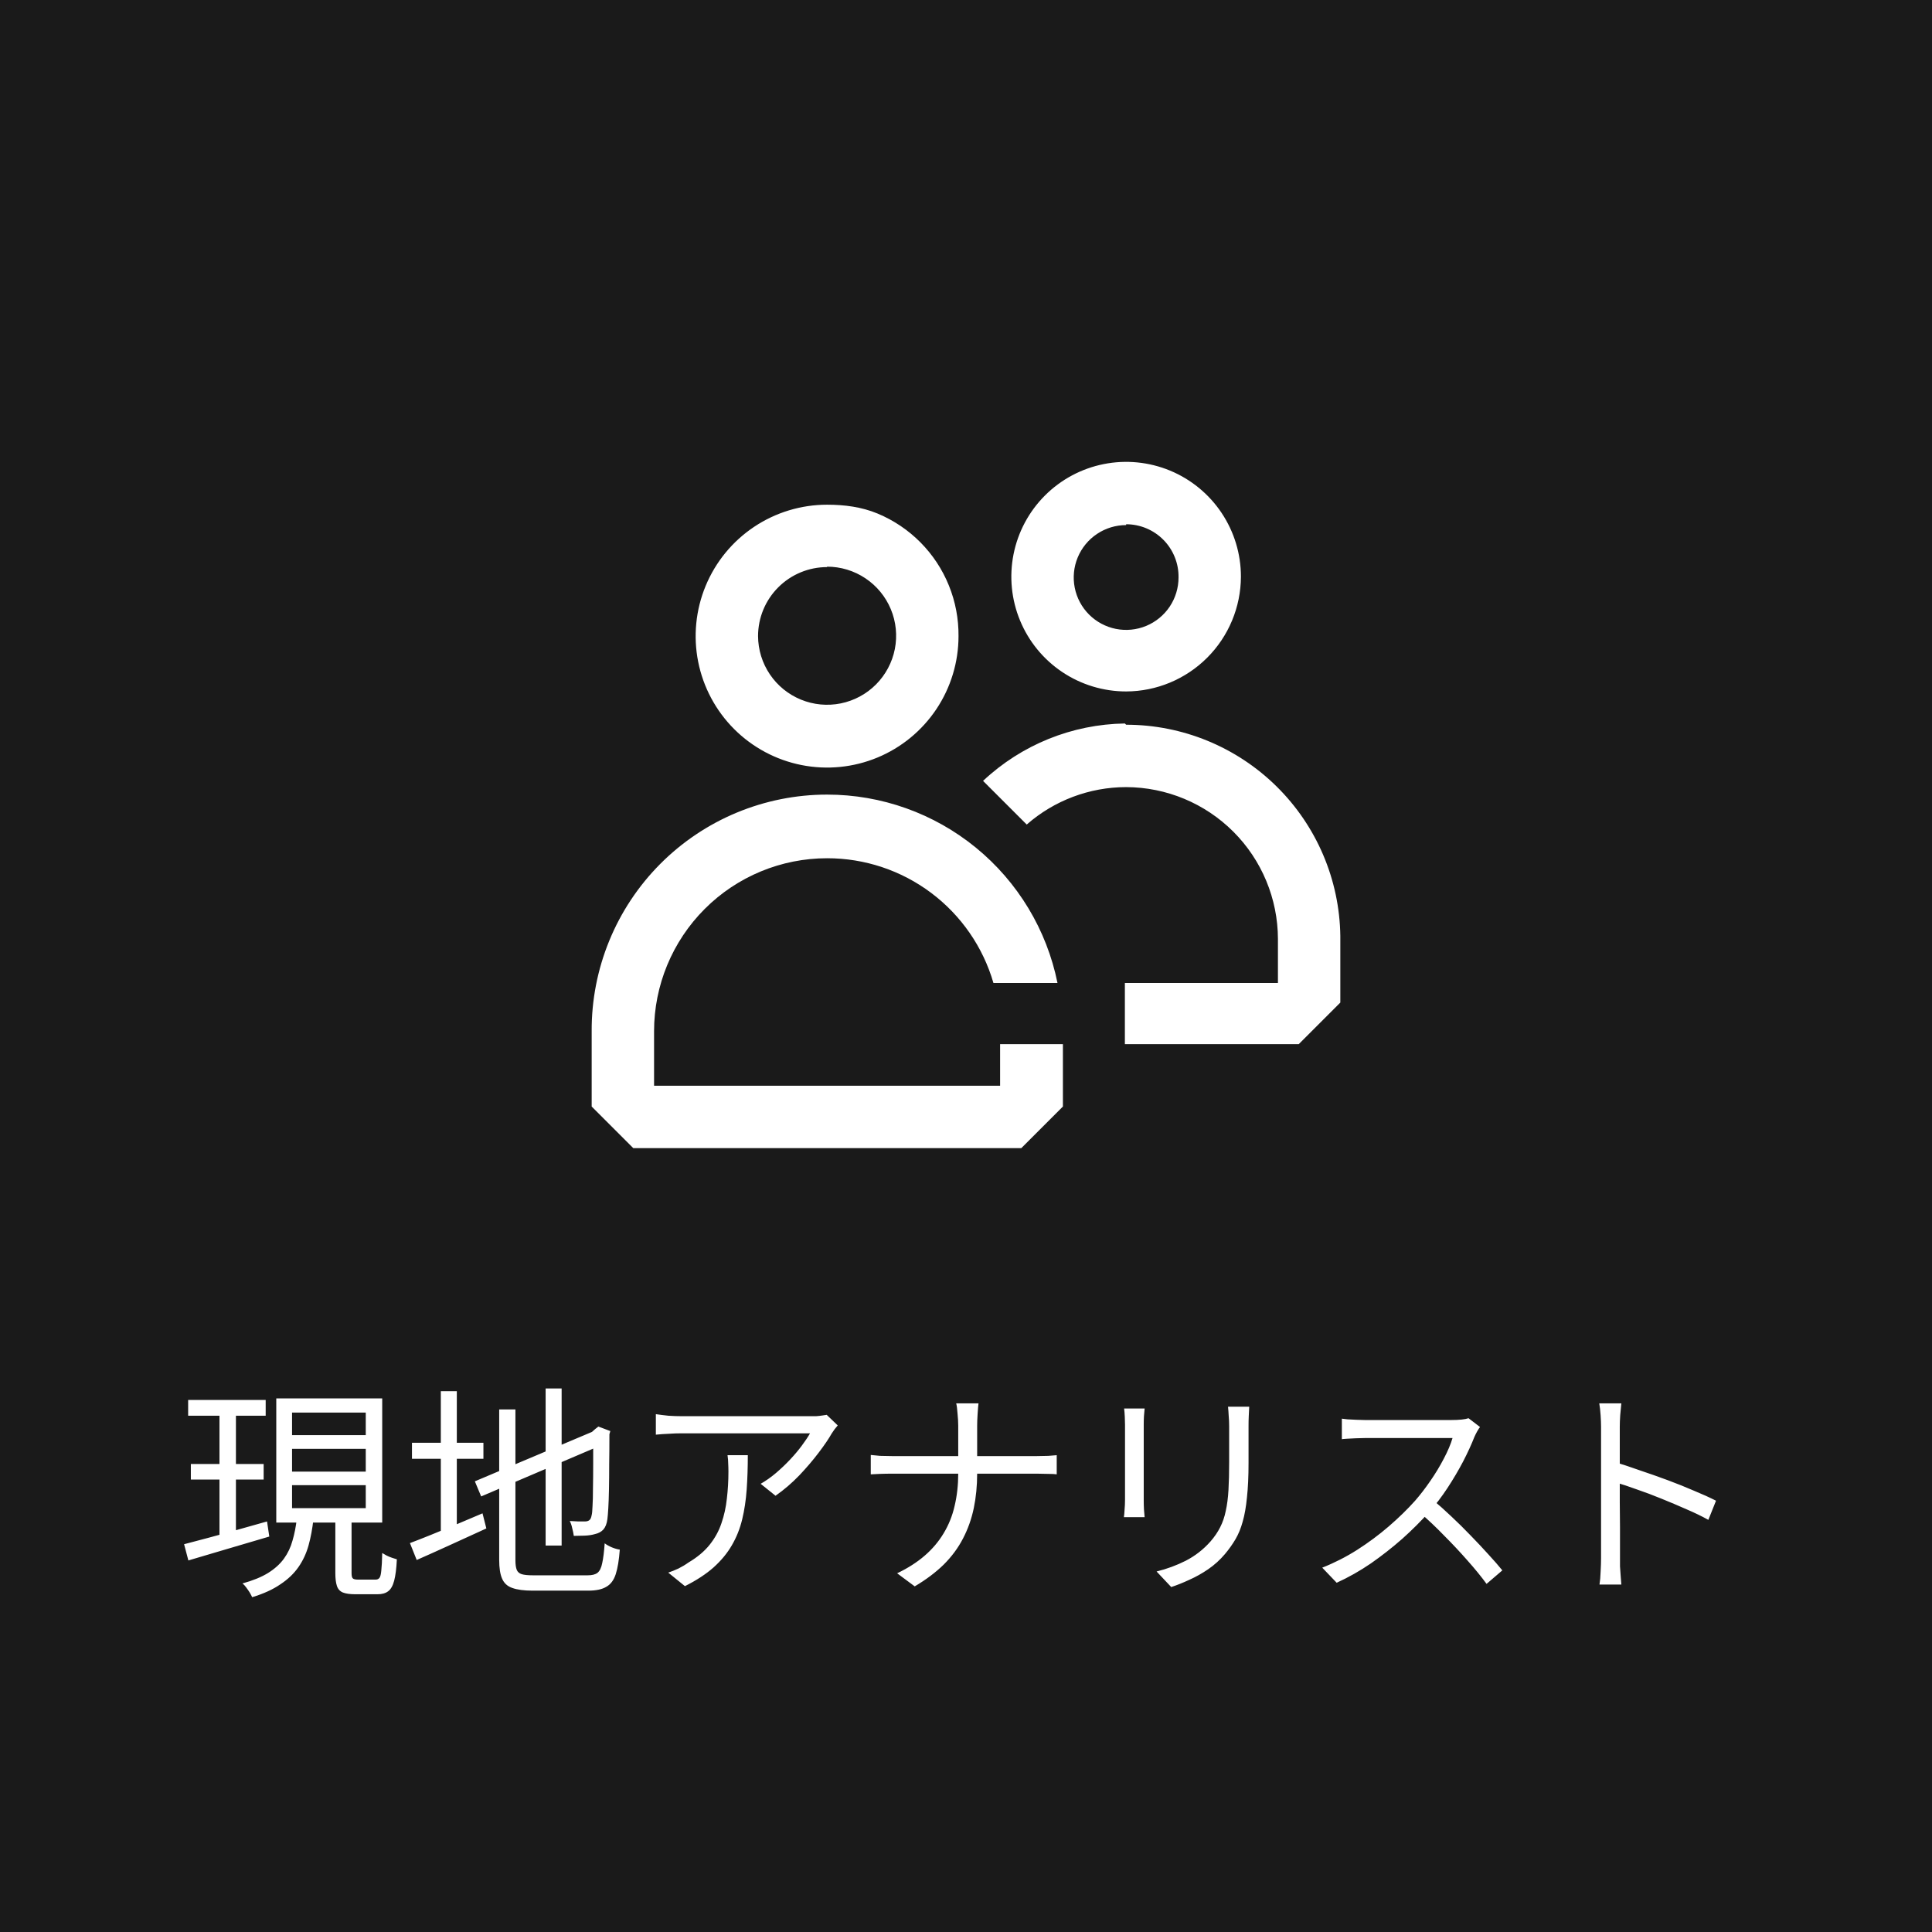 <svg width="120" height="120" viewBox="0 0 120 120" fill="none" xmlns="http://www.w3.org/2000/svg">
<rect width="120" height="120" fill="#1A1A1A"/>
<path d="M69.946 42.947C68.536 42.947 67.157 42.529 65.985 41.746C64.812 40.962 63.898 39.849 63.359 38.546C62.819 37.243 62.678 35.81 62.953 34.426C63.228 33.043 63.907 31.773 64.904 30.776C65.901 29.779 67.172 29.1 68.555 28.825C69.938 28.549 71.372 28.691 72.675 29.23C73.977 29.77 75.091 30.684 75.874 31.856C76.658 33.029 77.076 34.407 77.076 35.818C77.069 37.706 76.316 39.516 74.98 40.852C73.644 42.187 71.835 42.941 69.946 42.947ZM69.946 32.614C69.302 32.614 68.673 32.805 68.138 33.163C67.602 33.52 67.185 34.029 66.939 34.623C66.692 35.218 66.628 35.873 66.754 36.504C66.879 37.136 67.189 37.716 67.644 38.171C68.1 38.626 68.68 38.936 69.311 39.062C69.942 39.187 70.597 39.123 71.192 38.876C71.786 38.63 72.295 38.213 72.653 37.678C73.01 37.142 73.201 36.513 73.201 35.869C73.208 35.437 73.129 35.009 72.968 34.608C72.808 34.207 72.569 33.842 72.266 33.534C71.963 33.226 71.602 32.982 71.204 32.815C70.805 32.648 70.378 32.562 69.946 32.562V32.614ZM51.372 35.197C52.219 35.197 53.047 35.448 53.752 35.919C54.456 36.389 55.006 37.057 55.331 37.839C55.657 38.621 55.743 39.482 55.58 40.313C55.416 41.144 55.01 41.908 54.413 42.509C53.816 43.11 53.054 43.52 52.224 43.689C51.394 43.857 50.533 43.776 49.749 43.455C48.965 43.135 48.293 42.589 47.819 41.887C47.344 41.185 47.089 40.359 47.084 39.512C47.084 38.374 47.535 37.284 48.34 36.479C49.144 35.675 50.234 35.223 51.372 35.223V35.197ZM51.372 31.348C49.757 31.348 48.179 31.827 46.837 32.724C45.494 33.621 44.448 34.896 43.83 36.388C43.212 37.879 43.05 39.521 43.365 41.104C43.68 42.688 44.458 44.142 45.599 45.284C46.741 46.426 48.196 47.203 49.779 47.518C51.363 47.833 53.004 47.672 54.496 47.054C55.987 46.436 57.262 45.389 58.159 44.047C59.056 42.705 59.535 41.126 59.535 39.512C59.545 38.433 59.342 37.363 58.936 36.364C58.531 35.364 57.931 34.455 57.172 33.689C56.413 32.923 55.509 32.315 54.514 31.9C53.518 31.485 52.45 31.348 51.372 31.348ZM62.118 64.854V67.438H40.625V64.053C40.625 61.203 41.757 58.47 43.773 56.454C45.788 54.439 48.522 53.307 51.372 53.307C53.702 53.304 55.969 54.058 57.833 55.456C59.697 56.854 61.056 58.819 61.705 61.057H65.683C65.016 57.754 63.225 54.784 60.617 52.651C58.008 50.518 54.742 49.353 51.372 49.354C49.445 49.354 47.538 49.735 45.758 50.474C43.979 51.214 42.364 52.298 41.005 53.664C39.647 55.03 38.571 56.651 37.841 58.434C37.111 60.217 36.74 62.127 36.75 64.053V68.729L39.334 71.312H63.436L66.019 68.729V64.854H62.118ZM69.868 44.937C66.59 44.985 63.449 46.257 61.059 48.502L63.772 51.214C65.48 49.717 67.674 48.891 69.946 48.889C72.445 48.896 74.839 49.892 76.606 51.658C78.373 53.425 79.368 55.82 79.375 58.318V61.057H69.868V64.854H80.667L83.25 62.271V58.138C83.203 54.64 81.78 51.303 79.29 48.847C76.8 46.391 73.443 45.014 69.946 45.014L69.868 44.937Z" fill="white"/>
<path d="M11.686 86.954H16.502V87.934H11.686V86.954ZM11.854 90.93H16.376V91.896H11.854V90.93ZM11.434 95.914C11.863 95.802 12.358 95.671 12.918 95.522C13.478 95.373 14.071 95.209 14.696 95.032C15.331 94.855 15.961 94.677 16.586 94.5L16.726 95.438C15.849 95.699 14.962 95.961 14.066 96.222C13.179 96.483 12.391 96.717 11.7 96.922L11.434 95.914ZM18.14 89.992V91.406H22.718V89.992H18.14ZM18.14 92.246V93.674H22.718V92.246H18.14ZM18.14 87.738V89.138H22.718V87.738H18.14ZM17.16 86.856H23.74V94.57H17.16V86.856ZM20.828 94.136H21.836V97.706C21.836 97.874 21.859 97.981 21.906 98.028C21.953 98.084 22.06 98.112 22.228 98.112C22.284 98.112 22.387 98.112 22.536 98.112C22.685 98.112 22.839 98.112 22.998 98.112C23.157 98.112 23.269 98.112 23.334 98.112C23.437 98.112 23.516 98.075 23.572 98C23.628 97.925 23.665 97.771 23.684 97.538C23.712 97.295 23.731 96.936 23.74 96.46C23.815 96.507 23.903 96.558 24.006 96.614C24.118 96.67 24.23 96.717 24.342 96.754C24.454 96.791 24.557 96.824 24.65 96.852C24.622 97.421 24.566 97.865 24.482 98.182C24.398 98.499 24.272 98.719 24.104 98.84C23.945 98.961 23.726 99.022 23.446 99.022C23.399 99.022 23.311 99.022 23.18 99.022C23.049 99.022 22.909 99.022 22.76 99.022C22.611 99.022 22.471 99.022 22.34 99.022C22.219 99.022 22.13 99.022 22.074 99.022C21.738 99.022 21.477 98.985 21.29 98.91C21.113 98.835 20.991 98.7 20.926 98.504C20.861 98.308 20.828 98.042 20.828 97.706V94.136ZM18.434 94.346H19.47C19.405 94.943 19.302 95.494 19.162 95.998C19.022 96.493 18.812 96.941 18.532 97.342C18.252 97.743 17.879 98.098 17.412 98.406C16.955 98.723 16.371 98.989 15.662 99.204C15.625 99.12 15.573 99.022 15.508 98.91C15.443 98.807 15.368 98.7 15.284 98.588C15.209 98.485 15.135 98.406 15.06 98.35C15.704 98.173 16.231 97.958 16.642 97.706C17.062 97.445 17.393 97.146 17.636 96.81C17.879 96.474 18.056 96.101 18.168 95.69C18.289 95.279 18.378 94.831 18.434 94.346ZM13.632 87.346H14.654V95.592L13.632 95.774V87.346ZM33.89 86.24H34.884V95.998H33.89V86.24ZM29.494 92.008L37.026 88.83L37.432 89.726L29.886 92.946L29.494 92.008ZM31.006 87.542H32.014V96.922C32.014 97.174 32.042 97.37 32.098 97.51C32.154 97.641 32.257 97.729 32.406 97.776C32.565 97.823 32.803 97.846 33.12 97.846C33.213 97.846 33.367 97.846 33.582 97.846C33.797 97.846 34.044 97.846 34.324 97.846C34.613 97.846 34.903 97.846 35.192 97.846C35.481 97.846 35.743 97.846 35.976 97.846C36.209 97.846 36.382 97.846 36.494 97.846C36.774 97.846 36.979 97.795 37.11 97.692C37.25 97.58 37.348 97.379 37.404 97.09C37.469 96.801 37.521 96.39 37.558 95.858C37.679 95.951 37.829 96.035 38.006 96.11C38.193 96.185 38.356 96.231 38.496 96.25C38.449 96.894 38.365 97.403 38.244 97.776C38.123 98.149 37.927 98.411 37.656 98.56C37.395 98.719 37.021 98.798 36.536 98.798C36.452 98.798 36.293 98.798 36.06 98.798C35.836 98.798 35.57 98.798 35.262 98.798C34.954 98.798 34.646 98.798 34.338 98.798C34.03 98.798 33.759 98.798 33.526 98.798C33.302 98.798 33.153 98.798 33.078 98.798C32.546 98.798 32.126 98.742 31.818 98.63C31.519 98.527 31.309 98.336 31.188 98.056C31.067 97.785 31.006 97.398 31.006 96.894V87.542ZM36.844 88.97H36.732L36.97 88.76L37.166 88.606L37.908 88.886L37.852 89.082C37.852 89.745 37.847 90.365 37.838 90.944C37.838 91.523 37.833 92.045 37.824 92.512C37.815 92.979 37.801 93.371 37.782 93.688C37.763 93.996 37.745 94.22 37.726 94.36C37.689 94.64 37.605 94.855 37.474 95.004C37.343 95.144 37.171 95.237 36.956 95.284C36.769 95.34 36.55 95.373 36.298 95.382C36.055 95.391 35.836 95.396 35.64 95.396C35.621 95.256 35.589 95.097 35.542 94.92C35.505 94.743 35.453 94.593 35.388 94.472C35.556 94.481 35.733 94.491 35.92 94.5C36.116 94.5 36.251 94.5 36.326 94.5C36.438 94.5 36.527 94.477 36.592 94.43C36.667 94.383 36.718 94.281 36.746 94.122C36.774 94.029 36.793 93.842 36.802 93.562C36.821 93.273 36.83 92.904 36.83 92.456C36.839 92.008 36.844 91.49 36.844 90.902C36.844 90.314 36.844 89.67 36.844 88.97ZM25.588 89.614H30.026V90.608H25.588V89.614ZM27.38 86.408H28.374V95.494H27.38V86.408ZM25.462 95.844C25.835 95.704 26.265 95.536 26.75 95.34C27.245 95.135 27.767 94.92 28.318 94.696C28.869 94.463 29.419 94.229 29.97 93.996L30.208 94.934C29.461 95.279 28.705 95.625 27.94 95.97C27.184 96.315 26.498 96.623 25.882 96.894L25.462 95.844ZM52.034 88.536C51.978 88.601 51.913 88.681 51.838 88.774C51.773 88.867 51.712 88.956 51.656 89.04C51.479 89.357 51.213 89.749 50.858 90.216C50.513 90.673 50.111 91.145 49.654 91.63C49.197 92.106 48.702 92.531 48.17 92.904L47.246 92.162C47.573 91.975 47.89 91.751 48.198 91.49C48.515 91.219 48.809 90.939 49.08 90.65C49.36 90.351 49.603 90.062 49.808 89.782C50.023 89.493 50.191 89.241 50.312 89.026C50.163 89.026 49.92 89.026 49.584 89.026C49.257 89.026 48.865 89.026 48.408 89.026C47.96 89.026 47.479 89.026 46.966 89.026C46.453 89.026 45.944 89.026 45.44 89.026C44.936 89.026 44.465 89.026 44.026 89.026C43.587 89.026 43.219 89.026 42.92 89.026C42.621 89.026 42.425 89.026 42.332 89.026C42.071 89.026 41.809 89.035 41.548 89.054C41.287 89.063 41.016 89.082 40.736 89.11V87.836C40.979 87.873 41.24 87.906 41.52 87.934C41.8 87.953 42.071 87.962 42.332 87.962C42.425 87.962 42.626 87.962 42.934 87.962C43.242 87.962 43.615 87.962 44.054 87.962C44.502 87.962 44.987 87.962 45.51 87.962C46.033 87.962 46.551 87.962 47.064 87.962C47.587 87.962 48.077 87.962 48.534 87.962C48.991 87.962 49.379 87.962 49.696 87.962C50.023 87.962 50.247 87.962 50.368 87.962C50.461 87.962 50.569 87.962 50.69 87.962C50.821 87.953 50.947 87.939 51.068 87.92C51.189 87.901 51.283 87.887 51.348 87.878L52.034 88.536ZM46.448 90.384C46.448 91.14 46.425 91.849 46.378 92.512C46.331 93.175 46.238 93.795 46.098 94.374C45.958 94.953 45.743 95.489 45.454 95.984C45.174 96.469 44.796 96.927 44.32 97.356C43.844 97.776 43.251 98.163 42.542 98.518L41.506 97.678C41.702 97.613 41.912 97.529 42.136 97.426C42.36 97.314 42.57 97.188 42.766 97.048C43.317 96.721 43.755 96.353 44.082 95.942C44.409 95.531 44.651 95.088 44.81 94.612C44.978 94.127 45.09 93.618 45.146 93.086C45.211 92.545 45.244 91.985 45.244 91.406C45.244 91.229 45.239 91.061 45.23 90.902C45.23 90.743 45.216 90.571 45.188 90.384H46.448ZM59.517 88.55C59.517 88.335 59.503 88.088 59.475 87.808C59.456 87.519 59.428 87.304 59.391 87.164H60.777C60.758 87.304 60.739 87.523 60.721 87.822C60.702 88.111 60.693 88.359 60.693 88.564C60.693 88.825 60.693 89.133 60.693 89.488C60.693 89.833 60.693 90.188 60.693 90.552C60.693 90.907 60.693 91.229 60.693 91.518C60.693 92.283 60.623 93.002 60.483 93.674C60.343 94.346 60.119 94.976 59.811 95.564C59.512 96.143 59.115 96.679 58.621 97.174C58.126 97.659 57.524 98.112 56.815 98.532L55.723 97.72C56.385 97.403 56.955 97.039 57.431 96.628C57.907 96.217 58.299 95.755 58.607 95.242C58.924 94.719 59.153 94.15 59.293 93.534C59.442 92.909 59.517 92.237 59.517 91.518C59.517 91.229 59.517 90.907 59.517 90.552C59.517 90.197 59.517 89.843 59.517 89.488C59.517 89.133 59.517 88.821 59.517 88.55ZM54.085 90.37C54.234 90.389 54.425 90.407 54.659 90.426C54.901 90.435 55.144 90.44 55.387 90.44C55.489 90.44 55.713 90.44 56.059 90.44C56.413 90.44 56.847 90.44 57.361 90.44C57.874 90.44 58.425 90.44 59.013 90.44C59.61 90.44 60.203 90.44 60.791 90.44C61.388 90.44 61.943 90.44 62.457 90.44C62.97 90.44 63.399 90.44 63.745 90.44C64.09 90.44 64.314 90.44 64.417 90.44C64.65 90.44 64.883 90.435 65.117 90.426C65.35 90.407 65.523 90.393 65.635 90.384V91.574C65.523 91.555 65.345 91.546 65.103 91.546C64.86 91.537 64.627 91.532 64.403 91.532C64.3 91.532 64.076 91.532 63.731 91.532C63.385 91.532 62.956 91.532 62.443 91.532C61.939 91.532 61.388 91.532 60.791 91.532C60.203 91.532 59.61 91.532 59.013 91.532C58.425 91.532 57.874 91.532 57.361 91.532C56.857 91.532 56.432 91.532 56.087 91.532C55.741 91.532 55.517 91.532 55.415 91.532C55.153 91.532 54.901 91.537 54.659 91.546C54.425 91.555 54.234 91.565 54.085 91.574V90.37ZM77.591 87.374C77.581 87.551 77.572 87.743 77.563 87.948C77.553 88.144 77.549 88.359 77.549 88.592C77.549 88.779 77.549 89.017 77.549 89.306C77.549 89.595 77.549 89.885 77.549 90.174C77.549 90.454 77.549 90.683 77.549 90.86C77.549 91.7 77.516 92.414 77.451 93.002C77.395 93.59 77.306 94.094 77.185 94.514C77.073 94.925 76.923 95.289 76.737 95.606C76.55 95.923 76.331 96.231 76.079 96.53C75.78 96.885 75.435 97.197 75.043 97.468C74.66 97.729 74.268 97.949 73.867 98.126C73.465 98.313 73.092 98.462 72.747 98.574L71.837 97.608C72.481 97.449 73.087 97.225 73.657 96.936C74.235 96.637 74.744 96.241 75.183 95.746C75.435 95.457 75.635 95.163 75.785 94.864C75.943 94.556 76.06 94.215 76.135 93.842C76.219 93.469 76.275 93.035 76.303 92.54C76.331 92.045 76.345 91.467 76.345 90.804C76.345 90.617 76.345 90.384 76.345 90.104C76.345 89.824 76.345 89.544 76.345 89.264C76.345 88.975 76.345 88.751 76.345 88.592C76.345 88.359 76.335 88.144 76.317 87.948C76.307 87.743 76.293 87.551 76.275 87.374H77.591ZM71.095 87.486C71.085 87.617 71.071 87.775 71.053 87.962C71.043 88.149 71.039 88.326 71.039 88.494C71.039 88.559 71.039 88.709 71.039 88.942C71.039 89.166 71.039 89.437 71.039 89.754C71.039 90.071 71.039 90.407 71.039 90.762C71.039 91.117 71.039 91.462 71.039 91.798C71.039 92.125 71.039 92.409 71.039 92.652C71.039 92.895 71.039 93.067 71.039 93.17C71.039 93.347 71.043 93.539 71.053 93.744C71.071 93.94 71.085 94.103 71.095 94.234H69.807C69.825 94.122 69.839 93.968 69.849 93.772C69.867 93.567 69.877 93.361 69.877 93.156C69.877 93.063 69.877 92.895 69.877 92.652C69.877 92.4 69.877 92.111 69.877 91.784C69.877 91.457 69.877 91.117 69.877 90.762C69.877 90.407 69.877 90.071 69.877 89.754C69.877 89.437 69.877 89.166 69.877 88.942C69.877 88.709 69.877 88.559 69.877 88.494C69.877 88.373 69.872 88.209 69.863 88.004C69.853 87.789 69.839 87.617 69.821 87.486H71.095ZM91.927 88.634C91.88 88.69 91.819 88.783 91.745 88.914C91.679 89.035 91.623 89.147 91.577 89.25C91.399 89.707 91.166 90.216 90.877 90.776C90.587 91.327 90.265 91.873 89.911 92.414C89.556 92.955 89.183 93.445 88.791 93.884C88.277 94.463 87.713 95.027 87.097 95.578C86.481 96.119 85.832 96.628 85.151 97.104C84.469 97.571 83.76 97.972 83.023 98.308L82.127 97.37C82.883 97.071 83.606 96.703 84.297 96.264C84.997 95.816 85.65 95.331 86.257 94.808C86.873 94.276 87.419 93.744 87.895 93.212C88.212 92.848 88.525 92.442 88.833 91.994C89.15 91.537 89.43 91.075 89.673 90.608C89.925 90.132 90.107 89.703 90.219 89.32C90.144 89.32 89.967 89.32 89.687 89.32C89.407 89.32 89.075 89.32 88.693 89.32C88.31 89.32 87.909 89.32 87.489 89.32C87.069 89.32 86.667 89.32 86.285 89.32C85.902 89.32 85.571 89.32 85.291 89.32C85.02 89.32 84.843 89.32 84.759 89.32C84.6 89.32 84.418 89.325 84.213 89.334C84.017 89.343 83.835 89.353 83.667 89.362C83.508 89.371 83.401 89.381 83.345 89.39V88.116C83.41 88.125 83.527 88.139 83.695 88.158C83.872 88.167 84.059 88.177 84.255 88.186C84.451 88.195 84.619 88.2 84.759 88.2C84.861 88.2 85.048 88.2 85.319 88.2C85.589 88.2 85.911 88.2 86.285 88.2C86.667 88.2 87.064 88.2 87.475 88.2C87.885 88.2 88.277 88.2 88.651 88.2C89.033 88.2 89.36 88.2 89.631 88.2C89.901 88.2 90.079 88.2 90.163 88.2C90.396 88.2 90.601 88.191 90.779 88.172C90.965 88.153 91.11 88.125 91.213 88.088L91.927 88.634ZM88.973 93.142C89.355 93.459 89.747 93.809 90.149 94.192C90.559 94.575 90.961 94.971 91.353 95.382C91.745 95.783 92.109 96.171 92.445 96.544C92.781 96.908 93.07 97.239 93.313 97.538L92.333 98.378C92.006 97.93 91.614 97.449 91.157 96.936C90.699 96.413 90.214 95.895 89.701 95.382C89.197 94.859 88.688 94.379 88.175 93.94L88.973 93.142ZM99.445 96.768C99.445 96.637 99.445 96.376 99.445 95.984C99.445 95.583 99.445 95.111 99.445 94.57C99.445 94.019 99.445 93.445 99.445 92.848C99.445 92.241 99.445 91.653 99.445 91.084C99.445 90.515 99.445 90.011 99.445 89.572C99.445 89.133 99.445 88.816 99.445 88.62C99.445 88.424 99.435 88.186 99.417 87.906C99.398 87.626 99.37 87.379 99.333 87.164H100.705C100.686 87.369 100.663 87.612 100.635 87.892C100.616 88.172 100.607 88.415 100.607 88.62C100.607 88.984 100.607 89.423 100.607 89.936C100.607 90.44 100.607 90.981 100.607 91.56C100.607 92.129 100.607 92.699 100.607 93.268C100.616 93.828 100.621 94.355 100.621 94.85C100.621 95.335 100.621 95.751 100.621 96.096C100.621 96.432 100.621 96.656 100.621 96.768C100.621 96.917 100.621 97.09 100.621 97.286C100.63 97.482 100.644 97.683 100.663 97.888C100.681 98.084 100.695 98.261 100.705 98.42H99.347C99.384 98.196 99.407 97.93 99.417 97.622C99.435 97.314 99.445 97.029 99.445 96.768ZM100.369 90.832C100.826 90.972 101.33 91.14 101.881 91.336C102.441 91.523 103.01 91.723 103.589 91.938C104.167 92.153 104.713 92.372 105.227 92.596C105.749 92.811 106.202 93.016 106.585 93.212L106.109 94.402C105.707 94.178 105.255 93.959 104.751 93.744C104.247 93.52 103.729 93.301 103.197 93.086C102.674 92.871 102.165 92.68 101.671 92.512C101.185 92.335 100.751 92.19 100.369 92.078V90.832Z" fill="white"/>
</svg>
